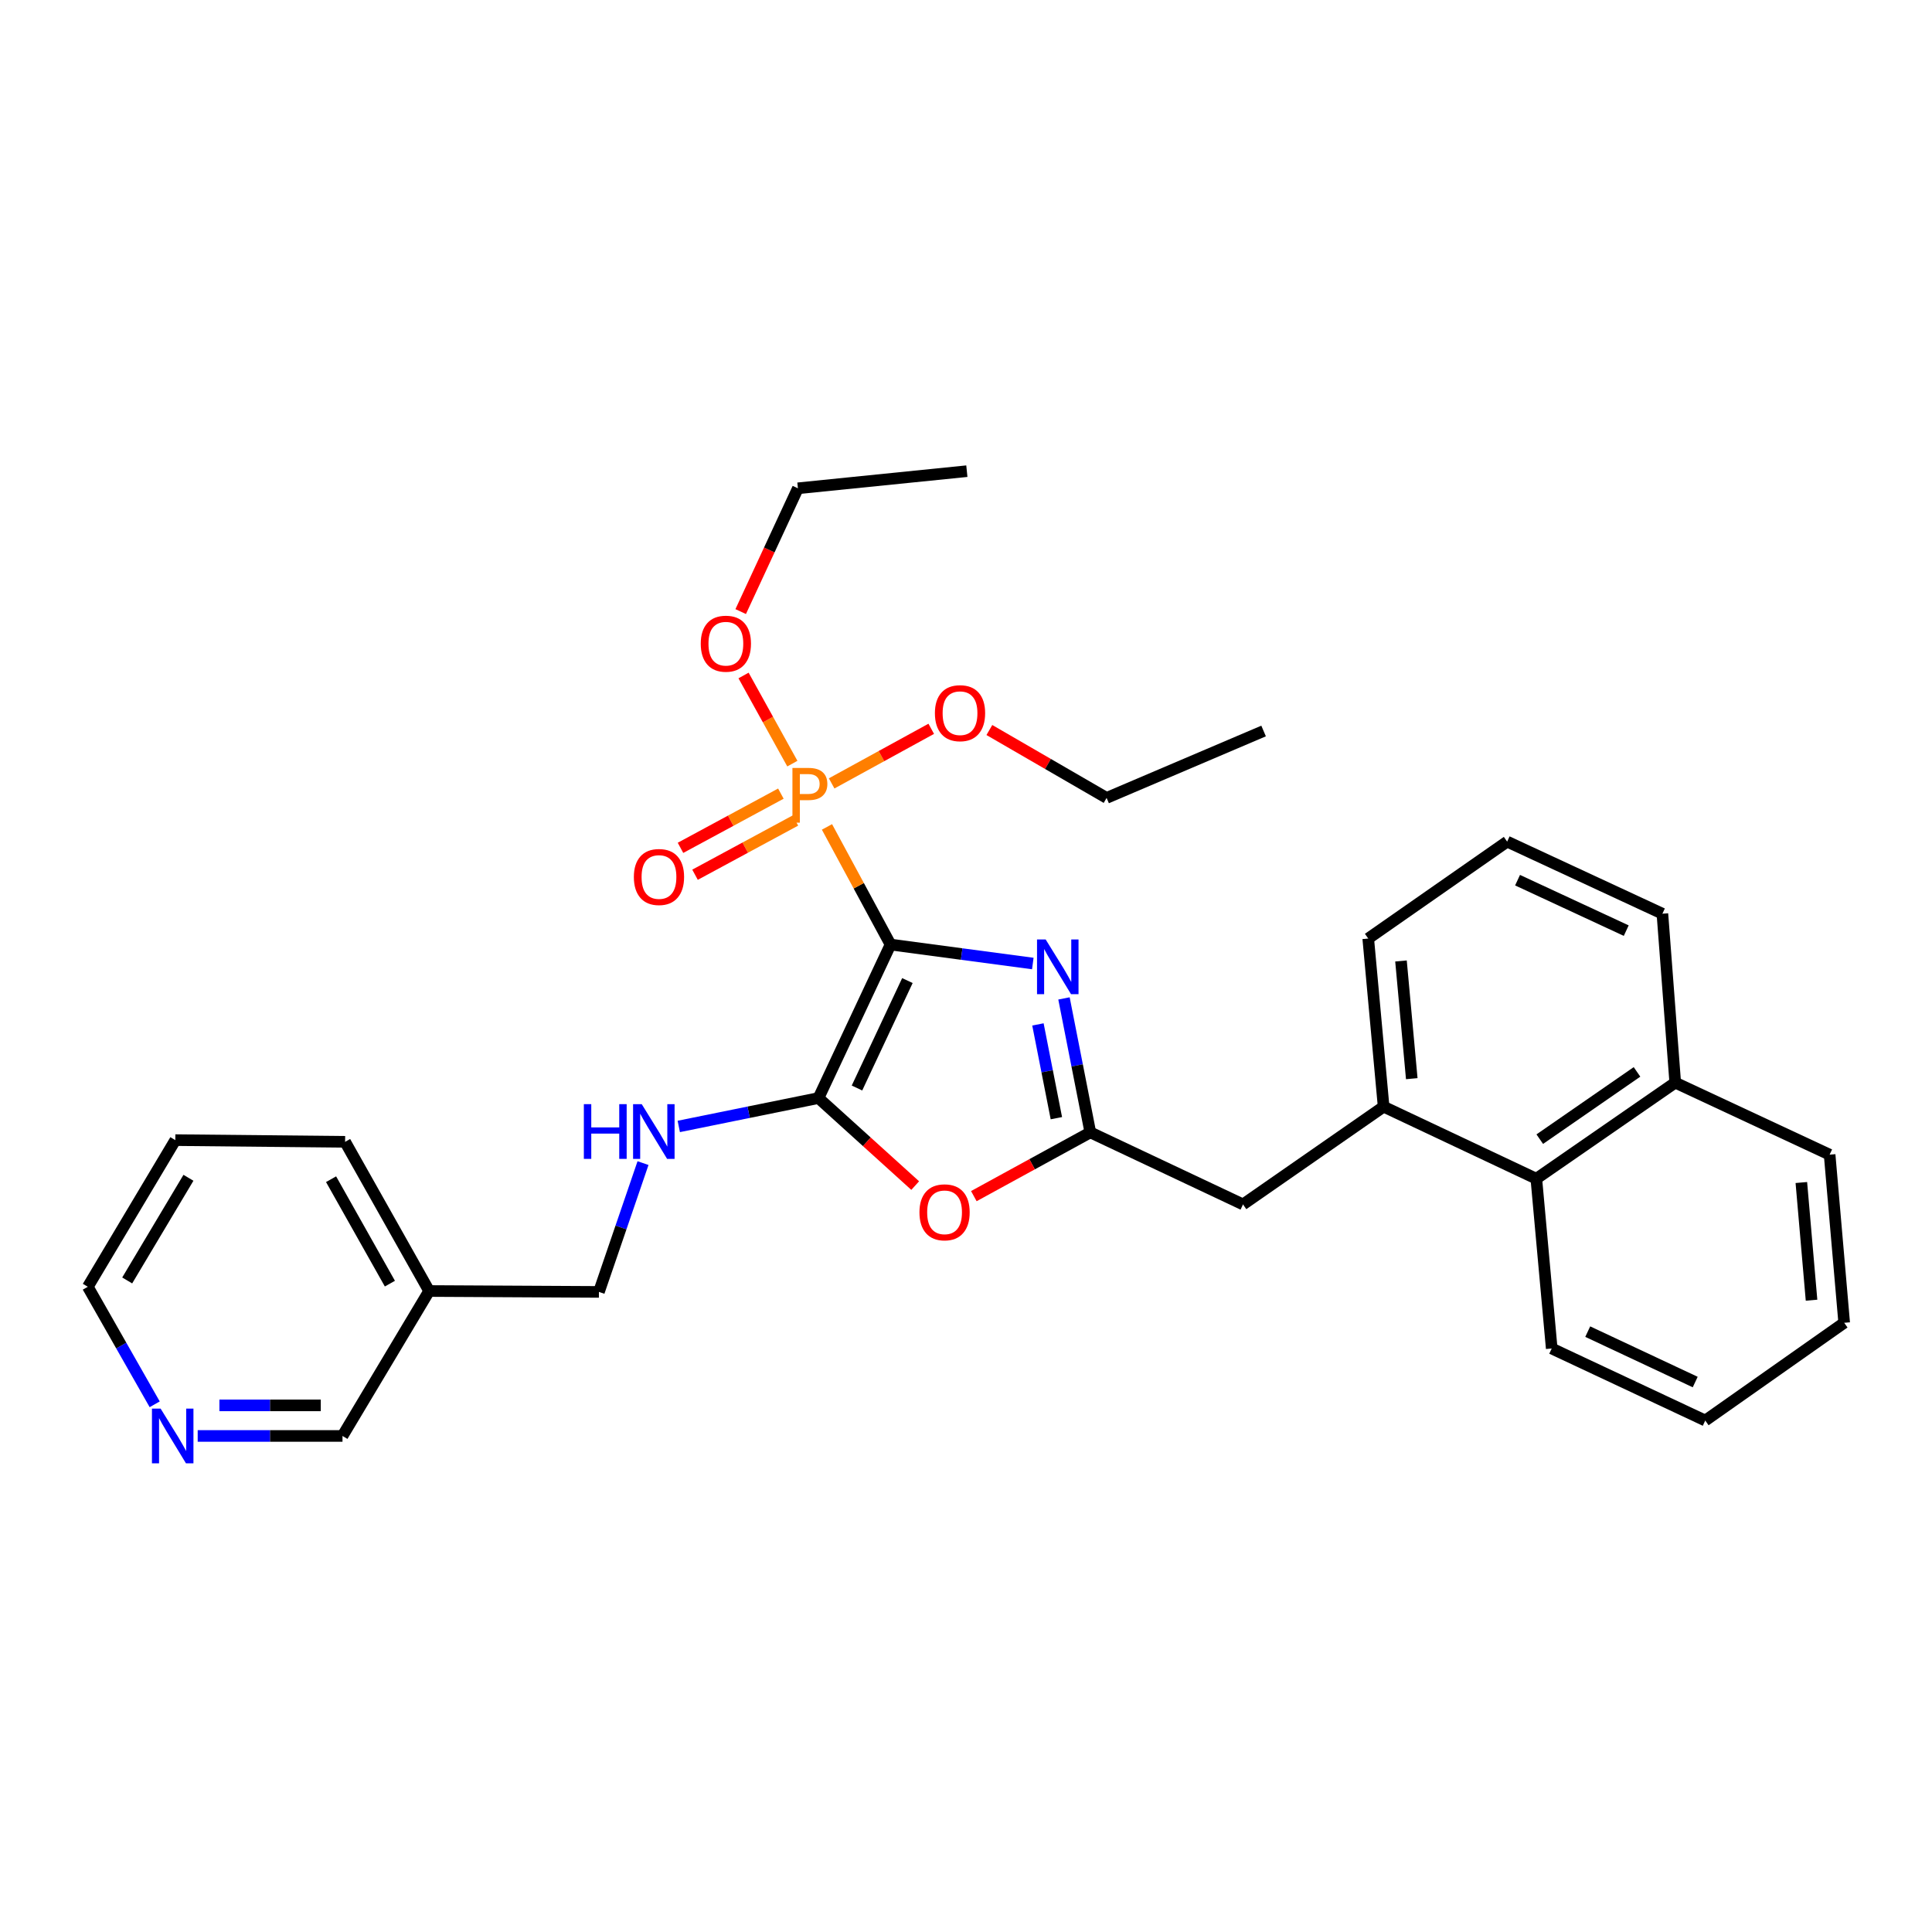 <?xml version='1.0' encoding='iso-8859-1'?>
<svg version='1.1' baseProfile='full'
              xmlns='http://www.w3.org/2000/svg'
                      xmlns:rdkit='http://www.rdkit.org/xml'
                      xmlns:xlink='http://www.w3.org/1999/xlink'
                  xml:space='preserve'
width='1000px' height='1000px' viewBox='0 0 1000 1000'>
<!-- END OF HEADER -->
<rect style='opacity:1.0;fill:#FFFFFF;stroke:none' width='1000' height='1000' x='0' y='0'> </rect>
<path class='bond-0' d='M 460.937,488.904 L 497.759,493.81' style='fill:none;fill-rule:evenodd;stroke:#000000;stroke-width:6px;stroke-linecap:butt;stroke-linejoin:miter;stroke-opacity:1' />
<path class='bond-0' d='M 497.759,493.81 L 534.58,498.717' style='fill:none;fill-rule:evenodd;stroke:#0000FF;stroke-width:6px;stroke-linecap:butt;stroke-linejoin:miter;stroke-opacity:1' />
<path class='bond-1' d='M 460.937,488.904 L 423.65,568.348' style='fill:none;fill-rule:evenodd;stroke:#000000;stroke-width:6px;stroke-linecap:butt;stroke-linejoin:miter;stroke-opacity:1' />
<path class='bond-1' d='M 469.67,507.544 L 443.57,563.155' style='fill:none;fill-rule:evenodd;stroke:#000000;stroke-width:6px;stroke-linecap:butt;stroke-linejoin:miter;stroke-opacity:1' />
<path class='bond-2' d='M 460.937,488.904 L 444.488,458.458' style='fill:none;fill-rule:evenodd;stroke:#000000;stroke-width:6px;stroke-linecap:butt;stroke-linejoin:miter;stroke-opacity:1' />
<path class='bond-2' d='M 444.488,458.458 L 428.038,428.013' style='fill:none;fill-rule:evenodd;stroke:#FF7F00;stroke-width:6px;stroke-linecap:butt;stroke-linejoin:miter;stroke-opacity:1' />
<path class='bond-3' d='M 550.716,516.782 L 557.532,551.449' style='fill:none;fill-rule:evenodd;stroke:#0000FF;stroke-width:6px;stroke-linecap:butt;stroke-linejoin:miter;stroke-opacity:1' />
<path class='bond-3' d='M 557.532,551.449 L 564.349,586.117' style='fill:none;fill-rule:evenodd;stroke:#000000;stroke-width:6px;stroke-linecap:butt;stroke-linejoin:miter;stroke-opacity:1' />
<path class='bond-3' d='M 537.233,530.235 L 542.004,554.502' style='fill:none;fill-rule:evenodd;stroke:#0000FF;stroke-width:6px;stroke-linecap:butt;stroke-linejoin:miter;stroke-opacity:1' />
<path class='bond-3' d='M 542.004,554.502 L 546.775,578.77' style='fill:none;fill-rule:evenodd;stroke:#000000;stroke-width:6px;stroke-linecap:butt;stroke-linejoin:miter;stroke-opacity:1' />
<path class='bond-4' d='M 423.65,568.348 L 448.677,591.001' style='fill:none;fill-rule:evenodd;stroke:#000000;stroke-width:6px;stroke-linecap:butt;stroke-linejoin:miter;stroke-opacity:1' />
<path class='bond-4' d='M 448.677,591.001 L 473.704,613.654' style='fill:none;fill-rule:evenodd;stroke:#FF0000;stroke-width:6px;stroke-linecap:butt;stroke-linejoin:miter;stroke-opacity:1' />
<path class='bond-5' d='M 423.65,568.348 L 387.493,575.696' style='fill:none;fill-rule:evenodd;stroke:#000000;stroke-width:6px;stroke-linecap:butt;stroke-linejoin:miter;stroke-opacity:1' />
<path class='bond-5' d='M 387.493,575.696 L 351.335,583.044' style='fill:none;fill-rule:evenodd;stroke:#0000FF;stroke-width:6px;stroke-linecap:butt;stroke-linejoin:miter;stroke-opacity:1' />
<path class='bond-8' d='M 404.182,410.777 L 378.203,424.809' style='fill:none;fill-rule:evenodd;stroke:#FF7F00;stroke-width:6px;stroke-linecap:butt;stroke-linejoin:miter;stroke-opacity:1' />
<path class='bond-8' d='M 378.203,424.809 L 352.224,438.84' style='fill:none;fill-rule:evenodd;stroke:#FF0000;stroke-width:6px;stroke-linecap:butt;stroke-linejoin:miter;stroke-opacity:1' />
<path class='bond-8' d='M 411.703,424.701 L 385.724,438.733' style='fill:none;fill-rule:evenodd;stroke:#FF7F00;stroke-width:6px;stroke-linecap:butt;stroke-linejoin:miter;stroke-opacity:1' />
<path class='bond-8' d='M 385.724,438.733 L 359.745,452.765' style='fill:none;fill-rule:evenodd;stroke:#FF0000;stroke-width:6px;stroke-linecap:butt;stroke-linejoin:miter;stroke-opacity:1' />
<path class='bond-11' d='M 430.457,405.487 L 456.234,391.356' style='fill:none;fill-rule:evenodd;stroke:#FF7F00;stroke-width:6px;stroke-linecap:butt;stroke-linejoin:miter;stroke-opacity:1' />
<path class='bond-11' d='M 456.234,391.356 L 482.011,377.226' style='fill:none;fill-rule:evenodd;stroke:#FF0000;stroke-width:6px;stroke-linecap:butt;stroke-linejoin:miter;stroke-opacity:1' />
<path class='bond-12' d='M 410.12,395.253 L 397.491,372.441' style='fill:none;fill-rule:evenodd;stroke:#FF7F00;stroke-width:6px;stroke-linecap:butt;stroke-linejoin:miter;stroke-opacity:1' />
<path class='bond-12' d='M 397.491,372.441 L 384.862,349.629' style='fill:none;fill-rule:evenodd;stroke:#FF0000;stroke-width:6px;stroke-linecap:butt;stroke-linejoin:miter;stroke-opacity:1' />
<path class='bond-7' d='M 564.349,586.117 L 643.38,623.404' style='fill:none;fill-rule:evenodd;stroke:#000000;stroke-width:6px;stroke-linecap:butt;stroke-linejoin:miter;stroke-opacity:1' />
<path class='bond-31' d='M 564.349,586.117 L 534.202,602.618' style='fill:none;fill-rule:evenodd;stroke:#000000;stroke-width:6px;stroke-linecap:butt;stroke-linejoin:miter;stroke-opacity:1' />
<path class='bond-31' d='M 534.202,602.618 L 504.055,619.12' style='fill:none;fill-rule:evenodd;stroke:#FF0000;stroke-width:6px;stroke-linecap:butt;stroke-linejoin:miter;stroke-opacity:1' />
<path class='bond-14' d='M 332.824,602.022 L 321.414,635.357' style='fill:none;fill-rule:evenodd;stroke:#0000FF;stroke-width:6px;stroke-linecap:butt;stroke-linejoin:miter;stroke-opacity:1' />
<path class='bond-14' d='M 321.414,635.357 L 310.005,668.691' style='fill:none;fill-rule:evenodd;stroke:#000000;stroke-width:6px;stroke-linecap:butt;stroke-linejoin:miter;stroke-opacity:1' />
<path class='bond-6' d='M 716.16,572.815 L 643.38,623.404' style='fill:none;fill-rule:evenodd;stroke:#000000;stroke-width:6px;stroke-linecap:butt;stroke-linejoin:miter;stroke-opacity:1' />
<path class='bond-9' d='M 716.16,572.815 L 795.2,610.101' style='fill:none;fill-rule:evenodd;stroke:#000000;stroke-width:6px;stroke-linecap:butt;stroke-linejoin:miter;stroke-opacity:1' />
<path class='bond-17' d='M 716.16,572.815 L 708.194,485.783' style='fill:none;fill-rule:evenodd;stroke:#000000;stroke-width:6px;stroke-linecap:butt;stroke-linejoin:miter;stroke-opacity:1' />
<path class='bond-17' d='M 730.725,558.317 L 725.149,497.395' style='fill:none;fill-rule:evenodd;stroke:#000000;stroke-width:6px;stroke-linecap:butt;stroke-linejoin:miter;stroke-opacity:1' />
<path class='bond-15' d='M 795.2,610.101 L 867.1,560.365' style='fill:none;fill-rule:evenodd;stroke:#000000;stroke-width:6px;stroke-linecap:butt;stroke-linejoin:miter;stroke-opacity:1' />
<path class='bond-15' d='M 796.982,589.626 L 847.312,554.81' style='fill:none;fill-rule:evenodd;stroke:#000000;stroke-width:6px;stroke-linecap:butt;stroke-linejoin:miter;stroke-opacity:1' />
<path class='bond-20' d='M 795.2,610.101 L 803.165,697.977' style='fill:none;fill-rule:evenodd;stroke:#000000;stroke-width:6px;stroke-linecap:butt;stroke-linejoin:miter;stroke-opacity:1' />
<path class='bond-10' d='M 102.325,743.247 L 139.799,743.247' style='fill:none;fill-rule:evenodd;stroke:#0000FF;stroke-width:6px;stroke-linecap:butt;stroke-linejoin:miter;stroke-opacity:1' />
<path class='bond-10' d='M 139.799,743.247 L 177.273,743.247' style='fill:none;fill-rule:evenodd;stroke:#000000;stroke-width:6px;stroke-linecap:butt;stroke-linejoin:miter;stroke-opacity:1' />
<path class='bond-10' d='M 113.567,727.422 L 139.799,727.422' style='fill:none;fill-rule:evenodd;stroke:#0000FF;stroke-width:6px;stroke-linecap:butt;stroke-linejoin:miter;stroke-opacity:1' />
<path class='bond-10' d='M 139.799,727.422 L 166.031,727.422' style='fill:none;fill-rule:evenodd;stroke:#000000;stroke-width:6px;stroke-linecap:butt;stroke-linejoin:miter;stroke-opacity:1' />
<path class='bond-32' d='M 80.067,726.866 L 62.761,696.451' style='fill:none;fill-rule:evenodd;stroke:#0000FF;stroke-width:6px;stroke-linecap:butt;stroke-linejoin:miter;stroke-opacity:1' />
<path class='bond-32' d='M 62.761,696.451 L 45.455,666.036' style='fill:none;fill-rule:evenodd;stroke:#000000;stroke-width:6px;stroke-linecap:butt;stroke-linejoin:miter;stroke-opacity:1' />
<path class='bond-25' d='M 512.097,377.857 L 542.439,395.425' style='fill:none;fill-rule:evenodd;stroke:#FF0000;stroke-width:6px;stroke-linecap:butt;stroke-linejoin:miter;stroke-opacity:1' />
<path class='bond-25' d='M 542.439,395.425 L 572.78,412.994' style='fill:none;fill-rule:evenodd;stroke:#000000;stroke-width:6px;stroke-linecap:butt;stroke-linejoin:miter;stroke-opacity:1' />
<path class='bond-24' d='M 383.381,316.558 L 398.188,284.65' style='fill:none;fill-rule:evenodd;stroke:#FF0000;stroke-width:6px;stroke-linecap:butt;stroke-linejoin:miter;stroke-opacity:1' />
<path class='bond-24' d='M 398.188,284.65 L 412.995,252.742' style='fill:none;fill-rule:evenodd;stroke:#000000;stroke-width:6px;stroke-linecap:butt;stroke-linejoin:miter;stroke-opacity:1' />
<path class='bond-13' d='M 222.121,668.225 L 310.005,668.691' style='fill:none;fill-rule:evenodd;stroke:#000000;stroke-width:6px;stroke-linecap:butt;stroke-linejoin:miter;stroke-opacity:1' />
<path class='bond-16' d='M 222.121,668.225 L 177.273,743.247' style='fill:none;fill-rule:evenodd;stroke:#000000;stroke-width:6px;stroke-linecap:butt;stroke-linejoin:miter;stroke-opacity:1' />
<path class='bond-22' d='M 222.121,668.225 L 178.627,591.005' style='fill:none;fill-rule:evenodd;stroke:#000000;stroke-width:6px;stroke-linecap:butt;stroke-linejoin:miter;stroke-opacity:1' />
<path class='bond-22' d='M 201.808,664.409 L 171.362,610.355' style='fill:none;fill-rule:evenodd;stroke:#000000;stroke-width:6px;stroke-linecap:butt;stroke-linejoin:miter;stroke-opacity:1' />
<path class='bond-23' d='M 867.1,560.365 L 947.011,597.652' style='fill:none;fill-rule:evenodd;stroke:#000000;stroke-width:6px;stroke-linecap:butt;stroke-linejoin:miter;stroke-opacity:1' />
<path class='bond-33' d='M 867.1,560.365 L 860.454,472.938' style='fill:none;fill-rule:evenodd;stroke:#000000;stroke-width:6px;stroke-linecap:butt;stroke-linejoin:miter;stroke-opacity:1' />
<path class='bond-18' d='M 708.194,485.783 L 780.095,435.624' style='fill:none;fill-rule:evenodd;stroke:#000000;stroke-width:6px;stroke-linecap:butt;stroke-linejoin:miter;stroke-opacity:1' />
<path class='bond-21' d='M 780.095,435.624 L 860.454,472.938' style='fill:none;fill-rule:evenodd;stroke:#000000;stroke-width:6px;stroke-linecap:butt;stroke-linejoin:miter;stroke-opacity:1' />
<path class='bond-21' d='M 785.484,455.575 L 841.735,481.694' style='fill:none;fill-rule:evenodd;stroke:#000000;stroke-width:6px;stroke-linecap:butt;stroke-linejoin:miter;stroke-opacity:1' />
<path class='bond-19' d='M 45.455,666.036 L 90.742,590.126' style='fill:none;fill-rule:evenodd;stroke:#000000;stroke-width:6px;stroke-linecap:butt;stroke-linejoin:miter;stroke-opacity:1' />
<path class='bond-19' d='M 65.838,662.758 L 97.54,609.621' style='fill:none;fill-rule:evenodd;stroke:#000000;stroke-width:6px;stroke-linecap:butt;stroke-linejoin:miter;stroke-opacity:1' />
<path class='bond-29' d='M 803.165,697.977 L 882.636,735.264' style='fill:none;fill-rule:evenodd;stroke:#000000;stroke-width:6px;stroke-linecap:butt;stroke-linejoin:miter;stroke-opacity:1' />
<path class='bond-29' d='M 821.808,689.243 L 877.437,715.344' style='fill:none;fill-rule:evenodd;stroke:#000000;stroke-width:6px;stroke-linecap:butt;stroke-linejoin:miter;stroke-opacity:1' />
<path class='bond-26' d='M 178.627,591.005 L 90.742,590.126' style='fill:none;fill-rule:evenodd;stroke:#000000;stroke-width:6px;stroke-linecap:butt;stroke-linejoin:miter;stroke-opacity:1' />
<path class='bond-34' d='M 947.011,597.652 L 954.545,684.666' style='fill:none;fill-rule:evenodd;stroke:#000000;stroke-width:6px;stroke-linecap:butt;stroke-linejoin:miter;stroke-opacity:1' />
<path class='bond-34' d='M 932.374,612.069 L 937.649,672.979' style='fill:none;fill-rule:evenodd;stroke:#000000;stroke-width:6px;stroke-linecap:butt;stroke-linejoin:miter;stroke-opacity:1' />
<path class='bond-28' d='M 412.995,252.742 L 500.44,243.88' style='fill:none;fill-rule:evenodd;stroke:#000000;stroke-width:6px;stroke-linecap:butt;stroke-linejoin:miter;stroke-opacity:1' />
<path class='bond-27' d='M 572.78,412.994 L 654.036,378.362' style='fill:none;fill-rule:evenodd;stroke:#000000;stroke-width:6px;stroke-linecap:butt;stroke-linejoin:miter;stroke-opacity:1' />
<path class='bond-30' d='M 882.636,735.264 L 954.545,684.666' style='fill:none;fill-rule:evenodd;stroke:#000000;stroke-width:6px;stroke-linecap:butt;stroke-linejoin:miter;stroke-opacity:1' />
<path  class='atom-1' d='M 541.243 486.279
L 550.523 501.279
Q 551.443 502.759, 552.923 505.439
Q 554.403 508.119, 554.483 508.279
L 554.483 486.279
L 558.243 486.279
L 558.243 514.599
L 554.363 514.599
L 544.403 498.199
Q 543.243 496.279, 542.003 494.079
Q 540.803 491.879, 540.443 491.199
L 540.443 514.599
L 536.763 514.599
L 536.763 486.279
L 541.243 486.279
' fill='#0000FF'/>
<path  class='atom-3' d='M 418.522 397.498
Q 423.362 397.498, 425.802 399.698
Q 428.242 401.858, 428.242 405.818
Q 428.242 409.738, 425.722 411.978
Q 423.242 414.178, 418.522 414.178
L 414.002 414.178
L 414.002 425.818
L 410.162 425.818
L 410.162 397.498
L 418.522 397.498
M 418.522 410.978
Q 421.282 410.978, 422.762 409.658
Q 424.242 408.338, 424.242 405.818
Q 424.242 403.298, 422.762 402.018
Q 421.322 400.698, 418.522 400.698
L 414.002 400.698
L 414.002 410.978
L 418.522 410.978
' fill='#FF7F00'/>
<path  class='atom-5' d='M 475.905 627.493
Q 475.905 620.693, 479.265 616.893
Q 482.625 613.093, 488.905 613.093
Q 495.185 613.093, 498.545 616.893
Q 501.905 620.693, 501.905 627.493
Q 501.905 634.373, 498.505 638.293
Q 495.105 642.173, 488.905 642.173
Q 482.665 642.173, 479.265 638.293
Q 475.905 634.413, 475.905 627.493
M 488.905 638.973
Q 493.225 638.973, 495.545 636.093
Q 497.905 633.173, 497.905 627.493
Q 497.905 621.933, 495.545 619.133
Q 493.225 616.293, 488.905 616.293
Q 484.585 616.293, 482.225 619.093
Q 479.905 621.893, 479.905 627.493
Q 479.905 633.213, 482.225 636.093
Q 484.585 638.973, 488.905 638.973
' fill='#FF0000'/>
<path  class='atom-6' d='M 302.201 571.508
L 306.041 571.508
L 306.041 583.548
L 320.521 583.548
L 320.521 571.508
L 324.361 571.508
L 324.361 599.828
L 320.521 599.828
L 320.521 586.748
L 306.041 586.748
L 306.041 599.828
L 302.201 599.828
L 302.201 571.508
' fill='#0000FF'/>
<path  class='atom-6' d='M 332.161 571.508
L 341.441 586.508
Q 342.361 587.988, 343.841 590.668
Q 345.321 593.348, 345.401 593.508
L 345.401 571.508
L 349.161 571.508
L 349.161 599.828
L 345.281 599.828
L 335.321 583.428
Q 334.161 581.508, 332.921 579.308
Q 331.721 577.108, 331.361 576.428
L 331.361 599.828
L 327.681 599.828
L 327.681 571.508
L 332.161 571.508
' fill='#0000FF'/>
<path  class='atom-9' d='M 328.085 453.93
Q 328.085 447.13, 331.445 443.33
Q 334.805 439.53, 341.085 439.53
Q 347.365 439.53, 350.725 443.33
Q 354.085 447.13, 354.085 453.93
Q 354.085 460.81, 350.685 464.73
Q 347.285 468.61, 341.085 468.61
Q 334.845 468.61, 331.445 464.73
Q 328.085 460.85, 328.085 453.93
M 341.085 465.41
Q 345.405 465.41, 347.725 462.53
Q 350.085 459.61, 350.085 453.93
Q 350.085 448.37, 347.725 445.57
Q 345.405 442.73, 341.085 442.73
Q 336.765 442.73, 334.405 445.53
Q 332.085 448.33, 332.085 453.93
Q 332.085 459.65, 334.405 462.53
Q 336.765 465.41, 341.085 465.41
' fill='#FF0000'/>
<path  class='atom-11' d='M 83.128 729.087
L 92.408 744.087
Q 93.328 745.567, 94.808 748.247
Q 96.288 750.927, 96.368 751.087
L 96.368 729.087
L 100.128 729.087
L 100.128 757.407
L 96.248 757.407
L 86.288 741.007
Q 85.128 739.087, 83.888 736.887
Q 82.688 734.687, 82.328 734.007
L 82.328 757.407
L 78.648 757.407
L 78.648 729.087
L 83.128 729.087
' fill='#0000FF'/>
<path  class='atom-12' d='M 483.905 369.14
Q 483.905 362.34, 487.265 358.54
Q 490.625 354.74, 496.905 354.74
Q 503.185 354.74, 506.545 358.54
Q 509.905 362.34, 509.905 369.14
Q 509.905 376.02, 506.505 379.94
Q 503.105 383.82, 496.905 383.82
Q 490.665 383.82, 487.265 379.94
Q 483.905 376.06, 483.905 369.14
M 496.905 380.62
Q 501.225 380.62, 503.545 377.74
Q 505.905 374.82, 505.905 369.14
Q 505.905 363.58, 503.545 360.78
Q 501.225 357.94, 496.905 357.94
Q 492.585 357.94, 490.225 360.74
Q 487.905 363.54, 487.905 369.14
Q 487.905 374.86, 490.225 377.74
Q 492.585 380.62, 496.905 380.62
' fill='#FF0000'/>
<path  class='atom-13' d='M 362.708 333.172
Q 362.708 326.372, 366.068 322.572
Q 369.428 318.772, 375.708 318.772
Q 381.988 318.772, 385.348 322.572
Q 388.708 326.372, 388.708 333.172
Q 388.708 340.052, 385.308 343.972
Q 381.908 347.852, 375.708 347.852
Q 369.468 347.852, 366.068 343.972
Q 362.708 340.092, 362.708 333.172
M 375.708 344.652
Q 380.028 344.652, 382.348 341.772
Q 384.708 338.852, 384.708 333.172
Q 384.708 327.612, 382.348 324.812
Q 380.028 321.972, 375.708 321.972
Q 371.388 321.972, 369.028 324.772
Q 366.708 327.572, 366.708 333.172
Q 366.708 338.892, 369.028 341.772
Q 371.388 344.652, 375.708 344.652
' fill='#FF0000'/>
</svg>
